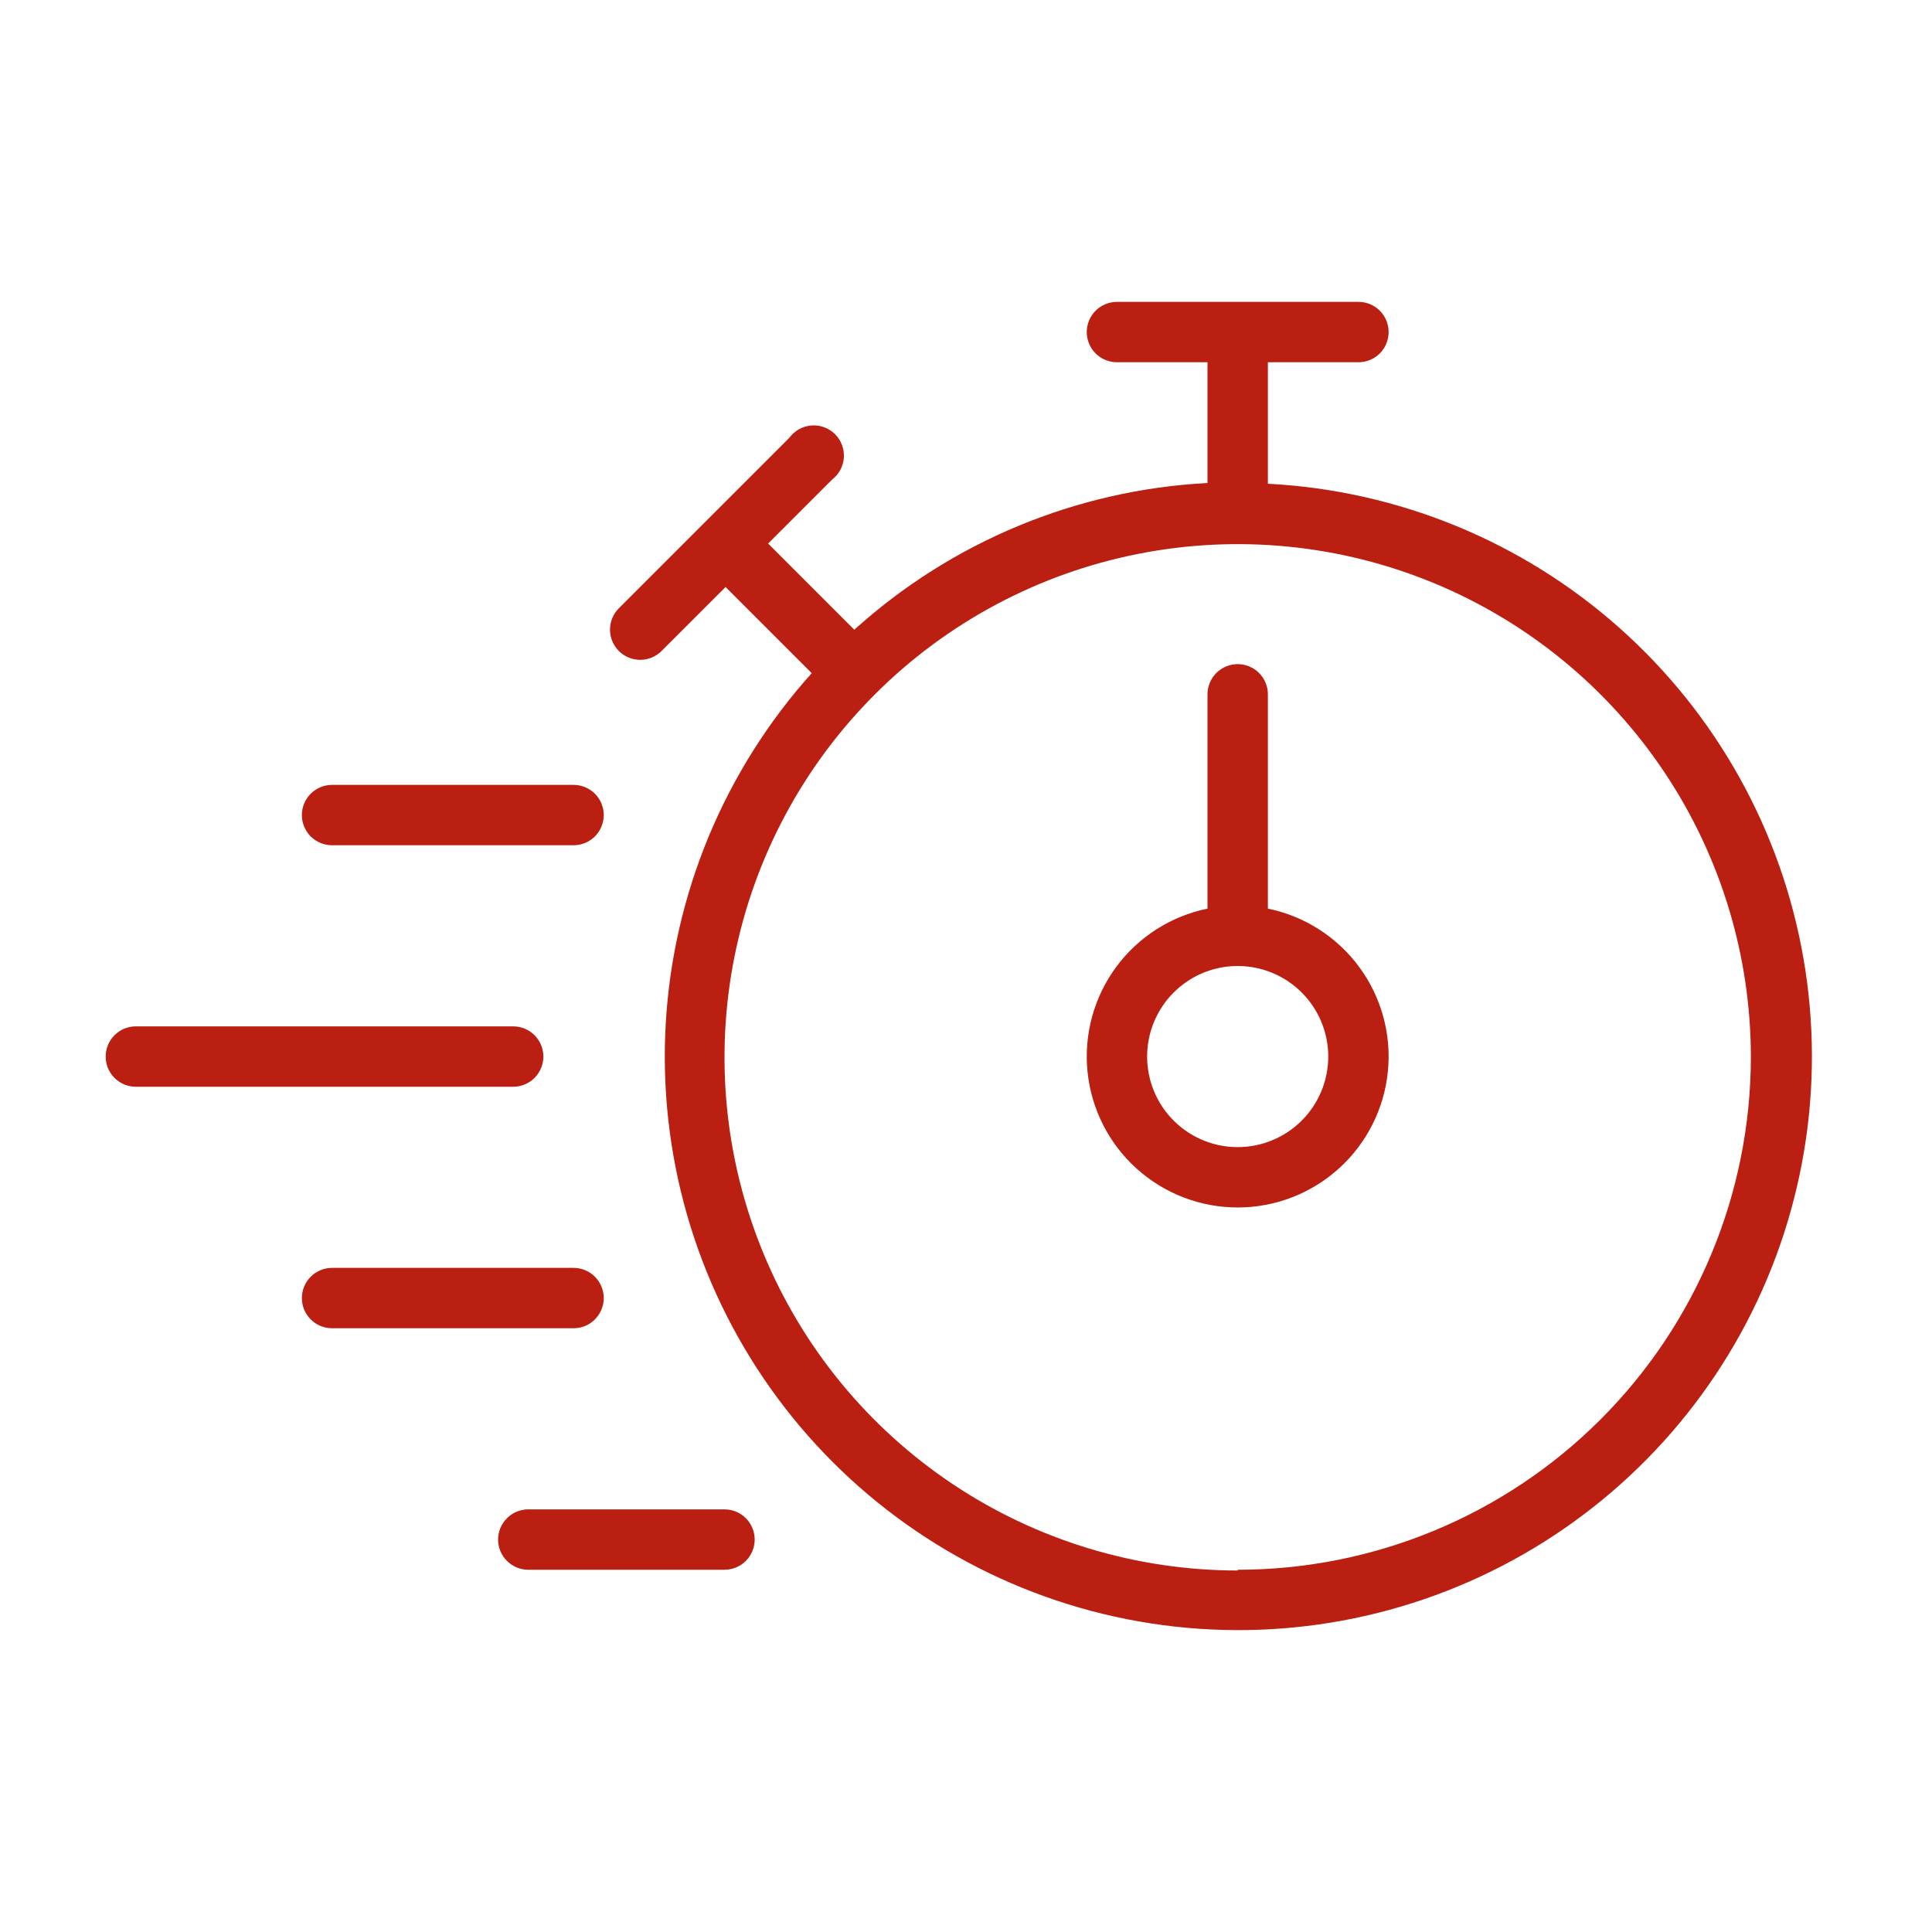 <?xml version="1.0" encoding="UTF-8"?>
<svg xmlns="http://www.w3.org/2000/svg" width="72" height="72" viewBox="0 0 72 72" fill="none">
  <path d="M47.25 18.028V13.5H50.625C50.923 13.5 51.21 13.382 51.421 13.171C51.632 12.96 51.75 12.673 51.75 12.375C51.75 12.077 51.632 11.79 51.421 11.579C51.21 11.368 50.923 11.25 50.625 11.25H41.625C41.327 11.25 41.041 11.368 40.83 11.579C40.619 11.79 40.5 12.077 40.5 12.375C40.5 12.673 40.619 12.96 40.83 13.171C41.041 13.382 41.327 13.5 41.625 13.5H45V18C40.115 18.257 35.467 20.187 31.838 23.468L28.626 20.256L31.011 17.871C31.139 17.773 31.244 17.648 31.319 17.506C31.395 17.363 31.439 17.206 31.449 17.046C31.458 16.885 31.433 16.724 31.375 16.573C31.317 16.423 31.228 16.287 31.113 16.174C30.997 16.061 30.86 15.975 30.708 15.92C30.556 15.865 30.395 15.844 30.234 15.857C30.074 15.87 29.918 15.918 29.777 15.996C29.636 16.075 29.514 16.183 29.419 16.312L26.241 19.491L23.063 22.669C22.852 22.88 22.733 23.166 22.733 23.465C22.733 23.763 22.852 24.049 23.063 24.261C23.274 24.472 23.56 24.59 23.858 24.59C24.157 24.59 24.443 24.472 24.654 24.261L27.04 21.876L30.251 25.087C27.01 28.694 25.092 33.296 24.811 38.137C24.53 42.978 25.903 47.77 28.706 51.728C31.508 55.685 35.573 58.572 40.232 59.914C44.892 61.257 49.87 60.975 54.348 59.115C58.826 57.255 62.539 53.928 64.877 49.68C67.215 45.431 68.038 40.514 67.213 35.736C66.388 30.958 63.962 26.602 60.334 23.384C56.707 20.166 52.093 18.278 47.25 18.028ZM46.125 58.528C42.343 58.528 38.645 57.407 35.5 55.305C32.355 53.203 29.903 50.217 28.456 46.722C27.008 43.227 26.63 39.382 27.368 35.672C28.105 31.962 29.927 28.554 32.602 25.88C35.276 23.205 38.684 21.384 42.394 20.646C46.104 19.908 49.949 20.286 53.444 21.734C56.939 23.181 59.925 25.633 62.027 28.778C64.128 31.923 65.25 35.621 65.25 39.403C65.243 44.471 63.224 49.328 59.639 52.908C56.053 56.489 51.193 58.5 46.125 58.5V58.528Z" fill="#BB1F11"></path>
  <path d="M47.25 33.862V25.875C47.25 25.577 47.132 25.291 46.92 25.079C46.709 24.869 46.423 24.75 46.125 24.75C45.827 24.75 45.541 24.869 45.33 25.079C45.118 25.291 45 25.577 45 25.875V33.862C43.634 34.141 42.421 34.917 41.594 36.04C40.768 37.163 40.388 38.552 40.529 39.939C40.669 41.326 41.319 42.612 42.353 43.546C43.387 44.481 44.731 44.999 46.125 44.999C47.519 44.999 48.863 44.481 49.897 43.546C50.931 42.612 51.581 41.326 51.721 39.939C51.862 38.552 51.482 37.163 50.656 36.04C49.829 34.917 48.616 34.141 47.25 33.862ZM46.125 42.75C45.458 42.75 44.805 42.552 44.25 42.181C43.695 41.81 43.262 41.283 43.007 40.667C42.752 40.05 42.685 39.371 42.815 38.717C42.945 38.062 43.267 37.461 43.739 36.989C44.211 36.517 44.812 36.195 45.467 36.065C46.121 35.935 46.8 36.002 47.417 36.257C48.033 36.512 48.56 36.945 48.931 37.5C49.302 38.055 49.5 38.708 49.5 39.375C49.5 40.27 49.144 41.129 48.511 41.761C47.879 42.394 47.02 42.75 46.125 42.75Z" fill="#BB1F11"></path>
  <path d="M20.25 39.375C20.25 39.077 20.131 38.791 19.921 38.58C19.709 38.368 19.423 38.25 19.125 38.25H5.062C4.764 38.25 4.478 38.368 4.267 38.58C4.056 38.791 3.938 39.077 3.938 39.375C3.938 39.673 4.056 39.959 4.267 40.17C4.478 40.382 4.764 40.5 5.062 40.5H19.125C19.423 40.5 19.709 40.382 19.921 40.17C20.131 39.959 20.25 39.673 20.25 39.375Z" fill="#BB1F11"></path>
  <path d="M12.375 31.5H21.375C21.673 31.5 21.959 31.381 22.171 31.171C22.381 30.959 22.5 30.673 22.5 30.375C22.5 30.077 22.381 29.791 22.171 29.579C21.959 29.369 21.673 29.25 21.375 29.25H12.375C12.077 29.25 11.79 29.369 11.579 29.579C11.368 29.791 11.25 30.077 11.25 30.375C11.25 30.673 11.368 30.959 11.579 31.171C11.79 31.381 12.077 31.5 12.375 31.5Z" fill="#BB1F11"></path>
  <path d="M22.5 48.375C22.5 48.077 22.381 47.791 22.171 47.58C21.959 47.368 21.673 47.25 21.375 47.25H12.375C12.077 47.25 11.79 47.368 11.579 47.58C11.368 47.791 11.25 48.077 11.25 48.375C11.25 48.673 11.368 48.959 11.579 49.17C11.79 49.382 12.077 49.5 12.375 49.5H21.375C21.673 49.5 21.959 49.382 22.171 49.17C22.381 48.959 22.5 48.673 22.5 48.375Z" fill="#BB1F11"></path>
  <path d="M27 56.25H19.688C19.389 56.25 19.103 56.368 18.892 56.58C18.681 56.791 18.562 57.077 18.562 57.375C18.562 57.673 18.681 57.959 18.892 58.17C19.103 58.382 19.389 58.5 19.688 58.5H27C27.298 58.5 27.584 58.382 27.796 58.17C28.006 57.959 28.125 57.673 28.125 57.375C28.125 57.077 28.006 56.791 27.796 56.58C27.584 56.368 27.298 56.25 27 56.25Z" fill="#BB1F11"></path>
</svg>
